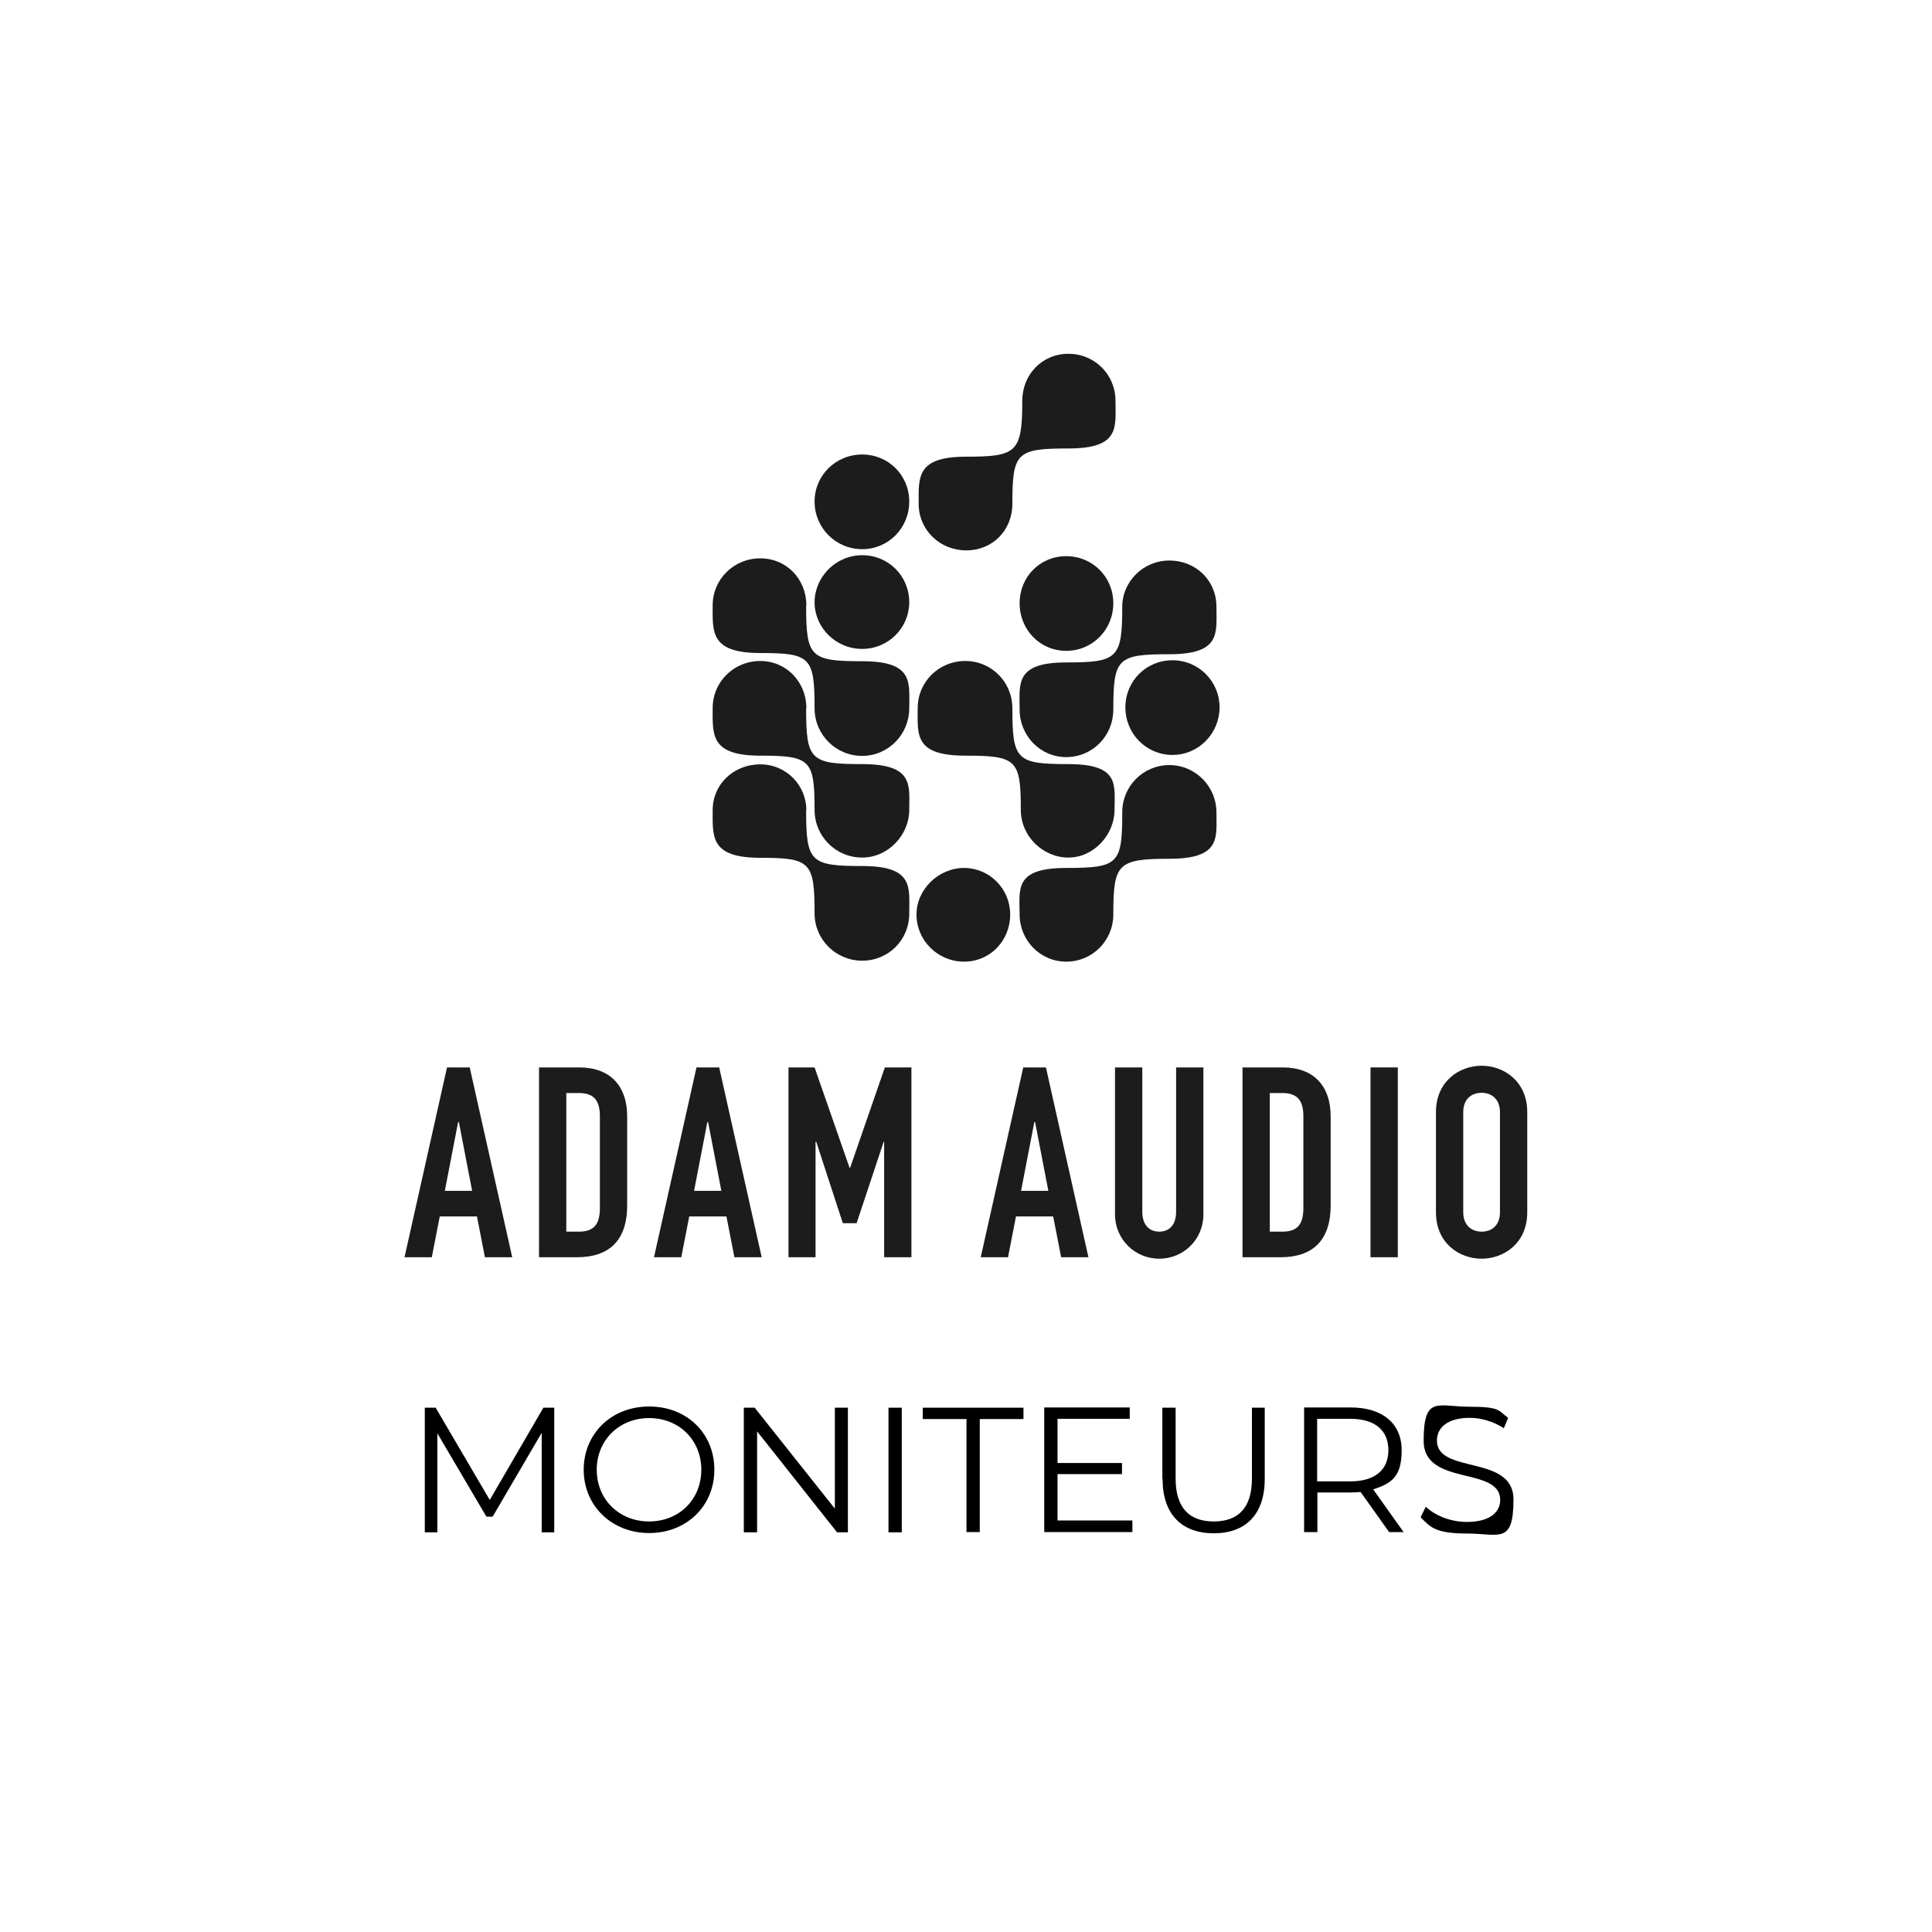 <?xml version="1.0" encoding="UTF-8"?>
<svg id="Calque_1" xmlns="http://www.w3.org/2000/svg" version="1.1" viewBox="0 0 800 800">
  <!-- Generator: Adobe Illustrator 29.6.1, SVG Export Plug-In . SVG Version: 2.1.1 Build 9)  -->
  <defs>
    <style>
      .st0 {
        fill-rule: evenodd;
      }

      .st0, .st1 {
        fill: #1c1c1c;
      }

      .st2 {
        isolation: isolate;
      }
    </style>
  </defs>
  <g class="st2">
    <path d="M229.5,582.9v51.6h-5.2v-41.2l-20.3,34.7h-2.6l-20.3-34.5v41h-5.2v-51.6h4.5l22.4,38.2,22.2-38.2h4.5Z"/>
    <path d="M241.7,608.6c0-15,11.5-26.2,27.1-26.2s27,11.1,27,26.2-11.6,26.2-27,26.2-27.1-11.2-27.1-26.2ZM290.4,608.6c0-12.3-9.2-21.4-21.6-21.4s-21.7,9.1-21.7,21.4,9.3,21.4,21.7,21.4,21.6-9.1,21.6-21.4Z"/>
    <path d="M351.1,582.9v51.6h-4.5l-33.1-41.8v41.8h-5.5v-51.6h4.5l33.2,41.8v-41.8h5.4Z"/>
    <path d="M367.9,582.9h5.5v51.6h-5.5v-51.6Z"/>
    <path d="M400.2,587.6h-18.1v-4.7h41.7v4.7h-18.1v46.8h-5.5v-46.8Z"/>
    <path d="M468.9,629.7v4.7h-36.5v-51.6h35.4v4.7h-29.9v18.3h26.7v4.6h-26.7v19.2h31Z"/>
    <path d="M481.3,612.4v-29.5h5.5v29.3c0,12.2,5.7,17.8,15.8,17.8s15.8-5.6,15.8-17.8v-29.3h5.3v29.5c0,14.8-8,22.5-21.1,22.5s-21.2-7.7-21.2-22.5Z"/>
    <path d="M575.2,634.4l-11.8-16.6c-1.3.1-2.7.2-4.1.2h-13.8v16.4h-5.5v-51.6h19.3c13.1,0,21.1,6.6,21.1,17.7s-4.3,13.8-11.8,16.2l12.6,17.7h-6ZM574.9,600.5c0-8.2-5.5-13-15.8-13h-13.7v25.9h13.7c10.3,0,15.8-4.8,15.8-12.9Z"/>
    <path d="M588.3,628.1l2.1-4.2c3.7,3.6,10.2,6.3,17,6.3,9.6,0,13.8-4.1,13.8-9.1,0-14.1-31.7-5.5-31.7-24.5s5.9-14.1,19-14.1,11.9,1.7,16,4.6l-1.8,4.3c-4.4-2.9-9.6-4.3-14.1-4.3-9.4,0-13.6,4.2-13.6,9.4,0,14.1,31.7,5.6,31.7,24.4s-6,14.1-19.2,14.1-15.3-2.7-19.2-6.7Z"/>
  </g>
  <g>
    <path id="Shape" class="st0" d="M376.5,249.4c0,10.5-8.6,19.3-19.5,19.3s-19.7-8.8-19.7-19.3,8.8-19.5,19.7-19.5,19.5,8.6,19.5,19.5"/>
    <path id="Shape-2" class="st0" d="M423.3,166c0,21.4-2.4,23.1-23.2,23.1s-19.7,8.6-19.7,19.5,8.8,19.3,19.7,19.3,19.1-8.3,19.1-19.3c0-21.2,1.7-22.9,23.2-22.9s19.5-8.8,19.5-19.7-8.6-19.5-19.5-19.5-19.1,8.6-19.1,19.5"/>
    <path id="Shape-3" class="st0" d="M464.7,336.3c0,21.4-1.5,23.1-23.2,23.1s-19.3,8.8-19.3,19.3,8.4,19.5,19.3,19.5,19.5-8.8,19.5-19.5c0-21,1.7-23.1,23.2-23.1s19.5-8.8,19.5-19.3-8.6-19.5-19.5-19.5-19.5,8.8-19.5,19.5"/>
    <path id="Shape-4" class="st0" d="M464.7,251.2c0,21.4-1.9,23.1-23.2,23.1s-19.3,8.8-19.3,19.5,8.4,19.7,19.3,19.7,19.5-8.8,19.5-19.7c0-21.2,1.7-22.9,23.2-22.9s19.5-8.8,19.5-19.7-8.6-19.1-19.5-19.1-19.5,8.8-19.5,19.1"/>
    <path id="Shape-5" class="st0" d="M379.5,378.7c0,10.7,8.8,19.5,19.7,19.5s19.1-8.8,19.1-19.5-8.6-19.3-19.1-19.3-19.7,8.8-19.7,19.3"/>
    <path id="Shape-6" class="st0" d="M333.8,250.7c0,21.4,1.7,23.1,23.2,23.1s19.5,8.8,19.5,19.5-8.6,19.7-19.5,19.7-19.7-8.8-19.7-19.7c0-21.2-1.7-22.9-22.5-22.9s-19.7-8.8-19.7-19.7,8.8-19.5,19.7-19.5,19.1,8.6,19.1,19.5"/>
    <path id="Shape-7" class="st0" d="M333.8,293.3c0,21.4,1.7,23.1,23.2,23.1s19.5,8.8,19.5,19-8.6,19.7-19.5,19.7-19.7-8.8-19.7-19.7c0-20.8-1.7-22.5-22.5-22.5s-19.7-8.8-19.7-19.7,8.8-19.5,19.7-19.5,19.1,8.8,19.1,19.5"/>
    <path id="Shape-8" class="st0" d="M419.2,293.3c0,21.4,1.7,23.1,23.2,23.1s19.1,8.8,19.1,19-8.6,19.7-19.1,19.7-19.7-8.8-19.7-19.7c0-20.8-1.7-22.5-23-22.5s-19.7-8.8-19.7-19.7,8.8-19.5,19.7-19.5,19.5,8.8,19.5,19.5"/>
    <path id="Shape-9" class="st0" d="M333.8,335.5c0,21.4,1.7,23.1,23.2,23.1s19.5,8.8,19.5,19.7-8.6,19.5-19.5,19.5-19.7-8.8-19.7-19.5c0-21.4-1.7-23.1-22.5-23.1s-19.7-8.8-19.7-19.7,8.8-19,19.7-19,19.1,8.8,19.1,19"/>
    <path id="Shape-10" class="st0" d="M485.5,312.6c-10.9,0-19.5-8.8-19.5-19.7s8.6-19.5,19.5-19.5,19.5,8.8,19.5,19.5-8.6,19.7-19.5,19.7"/>
    <path id="Shape-11" class="st0" d="M441.5,269.5c-10.9,0-19.3-8.8-19.3-19.7s8.4-19.5,19.3-19.5,19.5,8.6,19.5,19.5-8.6,19.7-19.5,19.7"/>
    <path id="Shape-12" class="st0" d="M376.5,207.7c0,10.9-8.6,19.7-19.5,19.7s-19.7-8.8-19.7-19.7,8.8-19.5,19.7-19.5,19.5,8.6,19.5,19.5"/>
  </g>
  <g>
    <path id="Shape-13" class="st0" d="M189.9,464.6h-.2l-5.5,28.5h11.3l-5.5-28.5h0ZM185.1,442h9.4l17.6,78.6h-11.3l-3.3-16.9h-15.4l-3.3,16.9h-11.3l17.6-78.6h0Z"/>
    <path id="Shape-14" class="st0" d="M234.5,510h5.2c6.3,0,8.7-3.1,8.7-9.8v-37.9c0-6.2-2.1-9.7-8.7-9.7h-5.2v57.4h0ZM223.2,442h16.7c12.7,0,19.8,7.6,19.8,20.3v36.8c0,14.6-7.5,21.5-20.8,21.5h-15.7v-78.6h0Z"/>
    <path id="Shape-15" class="st0" d="M293.1,464.6h-.2l-5.5,28.5h11.3l-5.5-28.5h0ZM288.4,442h9.4l17.6,78.6h-11.3l-3.3-16.9h-15.4l-3.3,16.9h-11.3l17.6-78.6h0Z"/>
    <polygon id="Shape-16" class="st0" points="326.5 442 337.3 442 351.8 483.6 352 483.6 366.4 442 377.4 442 377.4 520.6 366.1 520.6 366.1 472.8 365.9 472.8 354.7 506.5 349 506.5 338 472.8 337.7 472.8 337.7 520.6 326.5 520.6 326.5 442"/>
    <path id="Shape-17" class="st0" d="M428.5,464.6h-.2l-5.5,28.5h11.3l-5.5-28.5h0ZM423.7,442h9.4l17.6,78.6h-11.3l-3.3-16.9h-15.4l-3.3,16.9h-11.3l17.6-78.6h0Z"/>
    <path id="Shape-18" class="st0" d="M498.3,502.9c0,10.3-8.2,18.3-18.3,18.3s-18.3-8.1-18.3-18.3v-60.9h11.3v59.8c0,5.5,3,8.2,7,8.2s7-2.6,7-8.2v-59.8h11.3v60.9h0Z"/>
    <path id="Shape-19" class="st0" d="M525.8,510h5.2c6.3,0,8.7-3.1,8.7-9.8v-37.9c0-6.2-2.1-9.7-8.7-9.7h-5.2v57.4h0ZM514.5,442h16.7c12.7,0,19.8,7.6,19.8,20.3v36.8c0,14.6-7.5,21.5-20.8,21.5h-15.7v-78.6h0Z"/>
    <rect id="Rectangle-path" class="st1" x="567.5" y="442" width="11.3" height="78.6"/>
    <path id="Shape-20" class="st0" d="M605.9,502c0,5.4,3.5,8,7.6,8s7.6-2.5,7.6-8v-41.5c0-5.4-3.5-8-7.6-8s-7.6,2.5-7.6,8v41.5h0ZM594.6,460.5c0-12.8,9.7-19.2,18.9-19.2s18.9,6.4,18.9,19.2v41.5c0,12.8-9.7,19.2-18.9,19.2s-18.9-6.4-18.9-19.2v-41.5h0Z"/>
  </g>
</svg>